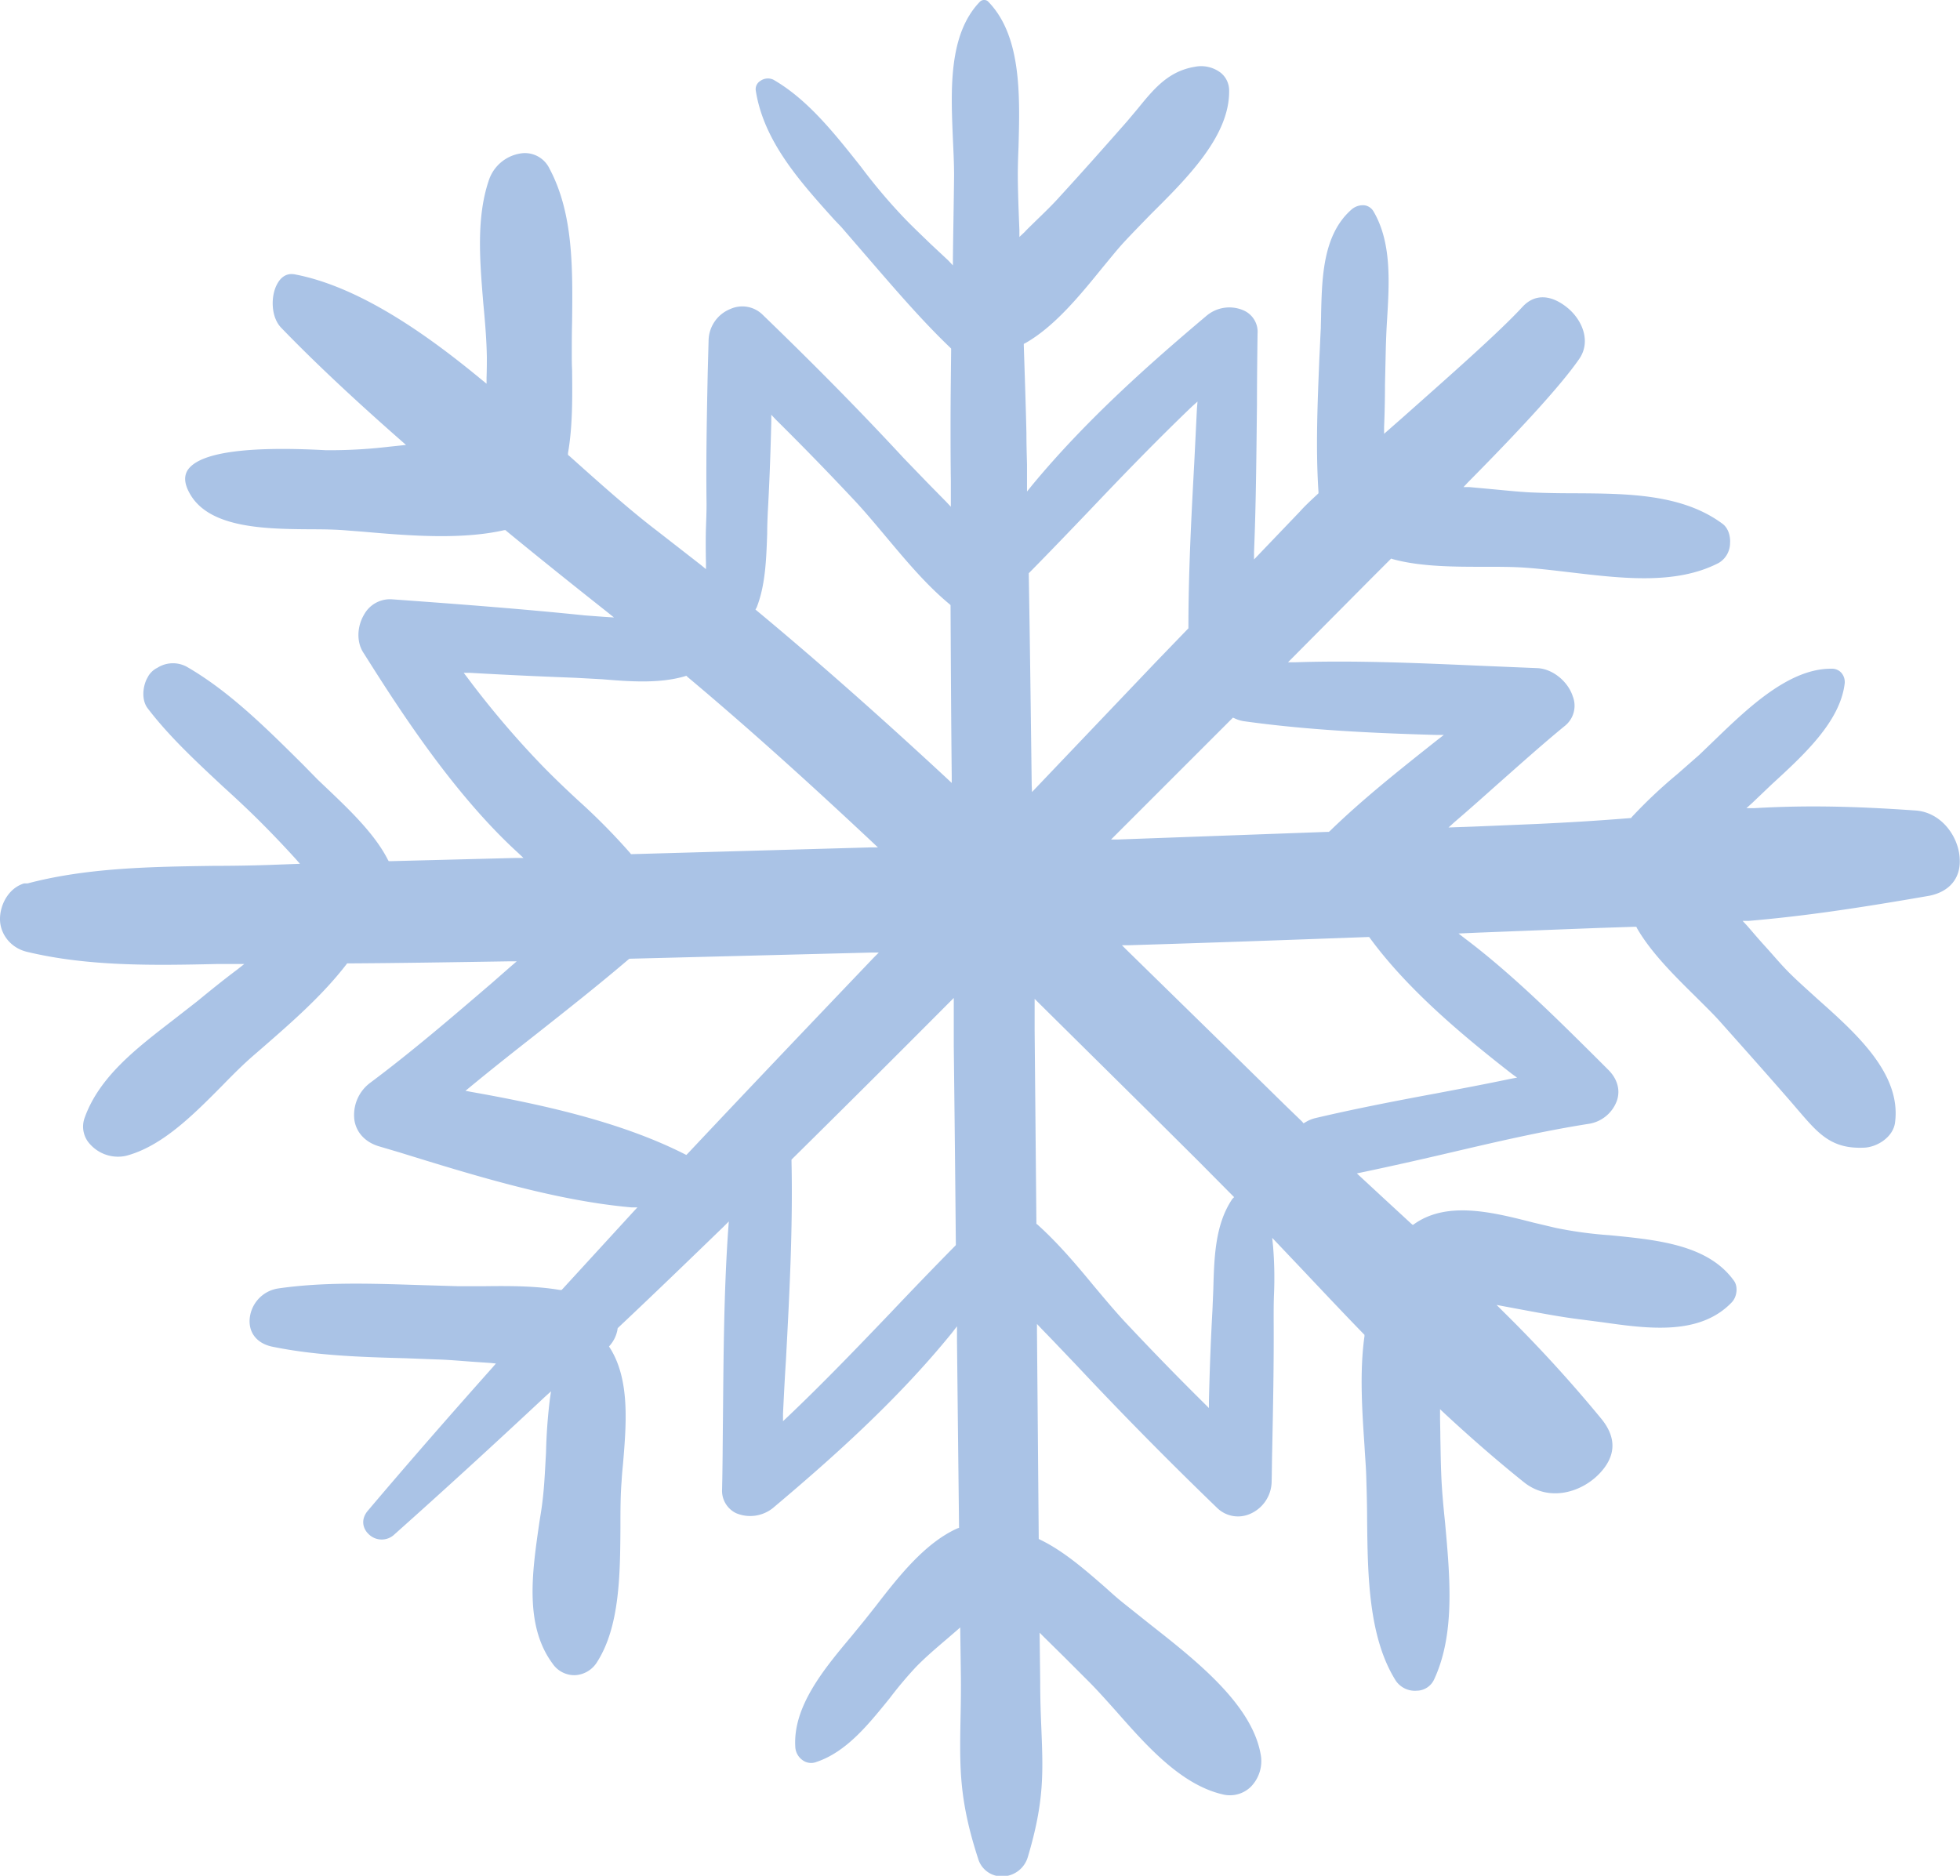 <svg xmlns="http://www.w3.org/2000/svg" viewBox="0 0 669.1 640.4"><g id="Layer_19" data-name="Layer 19"><path d="M669,293.2c-.3-7.5-6.2-15.9-15.1-16.5-21.3-1.5-37.7-1.8-55-.8h-2.7l2-1.8,6.5-6.2c10.9-10,23.3-21.3,25-34.3a4.8,4.8,0,0,0-1.1-3.9,4.2,4.2,0,0,0-3.2-1.4H625c-14.4,0-28.4,13.5-39.6,24.3l-5.3,5.1-7.4,6.5A167.6,167.6,0,0,0,557,279l-.2.3h-.4c-11,.9-21.1,1.5-31.8,2l-21.6.9-8.5.3,2.1-1.9c4.8-4.1,9.5-8.3,14.1-12.4,7.7-6.8,15.6-13.9,23.4-20.3a8.8,8.8,0,0,0,2.8-10.2c-1.7-5.2-7-9.4-12.1-9.6l-19.1-.8c-20.9-.9-42.5-1.9-63.5-1.2h-2.5l28.7-28.9,6.1-6.1.4-.4.6.2c9.5,2.6,21,2.6,31.1,2.6,4.4,0,8.6,0,12.4.2,5.4.3,11.1,1,17.1,1.7,17.8,2.1,36.1,4.3,50.6-3.2a7.9,7.9,0,0,0,3.9-6.7c.2-2.8-.8-5.4-2.6-6.7-13.9-10.3-32.8-10.3-51-10.4q-7.7,0-14.7-.3c-3.7-.2-7.7-.6-11.9-1l-8.7-.8h-2.1l1.5-1.6c19.8-20,32.2-33.8,37.9-42,4.3-6,1.2-13.5-4-17.7s-10.8-5-15.2-.3c-7.9,8.6-24.6,23.3-40.7,37.6l-6.6,5.8v-2.3c.2-4.8.3-9.7.3-14.4l.3-13.2c.1-2.8.2-5.7.4-8.8.8-13.1,1.6-26.6-4.6-37.2a4.3,4.3,0,0,0-3-2.1,5.9,5.9,0,0,0-4.6,1.5c-9.6,8.5-10,22.8-10.3,35.4,0,1.7-.1,3.4-.1,5-.2,3.4-.3,6.8-.5,10.3-.6,15-1.3,30.6-.3,45.6v.5l-.3.3c-2.6,2.4-4.6,4.3-6.1,6L428.1,191v-2.6c.7-16.7.8-33.7,1-50.2,0-7.9.1-16.2.2-24.2a8,8,0,0,0-4.7-8,12.1,12.1,0,0,0-12.6,1.7c-19.1,16.1-41.1,35.5-59.7,58l-1.7,2.1v-9.2c-.1-3.6-.2-7.1-.2-10.7-.2-8.6-.5-17.8-.9-29.9v-.6l.6-.3c10-5.7,18.7-16.4,26.4-25.9,2.5-3,4.8-5.9,7-8.3s6-6.3,9.4-9.8c12.6-12.5,26.8-26.7,26.7-42a7.8,7.8,0,0,0-2.8-6.2,11,11,0,0,0-8.9-2.1c-9,1.5-13.9,7.4-19.5,14.3l-3.7,4.4c-7.4,8.4-15.1,17.1-22.9,25.6-2.4,2.7-5.3,5.5-8.4,8.5-1.2,1.2-2.5,2.4-3.7,3.7L348,80.9V78.6c-.2-5-.4-10-.5-15s0-8.6.2-13.4c.5-17.9,1-38.2-10.5-49.8A1.9,1.9,0,0,0,336,0a2,2,0,0,0-1.5.6c-10.8,11.2-9.9,30.2-9.2,46.9.2,4.4.4,8.5.4,12.4-.1,9.8-.3,19.4-.4,28.4v2.3l-1.6-1.7-6.1-5.7c-3.4-3.3-6.7-6.4-9.8-9.7a193.1,193.1,0,0,1-14-16.7c-8.9-11.2-18-22.8-29.8-29.6a4.4,4.4,0,0,0-4.4.4,3.3,3.3,0,0,0-1.6,3.3c2.7,17.3,15,31,26.9,44.2l2.3,2.4,11.4,13.2c8.3,9.6,16.9,19.5,25.8,28l.3.3v.5c-.1,9.6-.2,17.5-.2,24.7s0,13.3.1,20V173l-1.7-1.8-6-6.1-8.4-8.7c-14.8-16-30.6-32-48-48.8a9.9,9.9,0,0,0-11.2-2.1,11.8,11.8,0,0,0-7.4,10.6l-.3,11.1c-.3,14.7-.6,29.9-.4,44.8,0,2.7-.1,5.3-.2,8.1s-.1,8,0,12v2.2l-1.7-1.4-14.9-11.6c-9.6-7.3-20.5-17.1-30-25.6l-.5-.4v-.6c1.6-9.2,1.5-19,1.4-28.5-.1-1.7-.1-3.5-.1-5.2,0-3.6,0-7.4.1-11,.2-18.2.5-37-7.7-52.4a9.3,9.3,0,0,0-9.2-5.3A13.6,13.6,0,0,0,167,61.2c-4.5,12.9-3.2,27.9-2,42.5.6,6.3,1.1,12.3,1.2,18.2,0,2,0,4.2-.1,7V131l-1.6-1.3c-16.1-13.3-40.3-31.5-63.7-36-3.3-.7-5.2,1.4-6.2,3.3-2.2,4-2.2,11.2,1.4,14.9,10.9,11.3,24.6,24.2,40.9,38.5l1.7,1.5-5.7.6a171.4,171.4,0,0,1-19.1,1.2h-2.6c-27.6-1.5-43.4.9-47.2,6.9-1.3,2.2-1,4.8.9,8.1,6.8,11.8,26.2,11.9,41.9,12,4.3,0,8.3.1,11.7.4l5.2.4c14.9,1.3,33.5,2.9,48.4-.5h.5l.3.3c10.6,8.7,21.8,17.7,34.2,27.5l2.5,2-3.2-.2-6.7-.5c-21.3-2.2-42.4-3.8-65.9-5.5a10.1,10.1,0,0,0-9.5,5.2c-2.5,4.2-2.6,9.5-.2,13.1,11.3,17.9,30.3,47.8,52.8,68.3l1.8,1.7h-2.5l-42.9,1.1h-.6l-.3-.5c-4.4-8.7-13-16.9-19.9-23.5l-4-3.8-5.1-5.2c-12.4-12.3-25.1-25-39.7-33.4a9.9,9.9,0,0,0-10,.4l-.4.2a7.8,7.8,0,0,0-2.6,2.5l-.6,1.1c-1.4,2.9-1.8,7.2.3,10,7.4,9.7,16.7,18.3,25.7,26.7,4.3,3.9,8.7,8,12.8,12.1s8.1,8.3,12.1,12.7l1.4,1.6-10.8.4c-6.1.2-12.4.3-18.5.3-21.2.3-43.3.6-63.7,6H8.2c-5.5,1.7-8.3,7.6-8.2,12.4s3.5,9.5,9,10.9c21,5.1,43.6,4.7,65.5,4.2h8.9L81,331c-4.8,3.6-9.5,7.4-13.5,10.7l-8.6,6.7c-12.3,9.5-25,19.2-30,33.2a8.8,8.8,0,0,0,2,9.2A12.8,12.8,0,0,0,43,394.6c12.2-3.2,22.7-13.7,32.8-23.9,3.7-3.8,7.3-7.4,10.9-10.5l3-2.6c10-8.7,20.4-17.8,28.5-28.3l.3-.4h.5c17.4-.1,35.8-.4,54.7-.7h2.7l-2.1,1.8-6.5,5.7c-13.3,11.4-26.9,23.1-41.2,33.8a13.7,13.7,0,0,0-5.6,13c.7,4.2,3.7,7.4,8.2,8.8l7.1,2.1c24.9,7.7,53.1,16.5,79.3,18.8h2l-1.4,1.5L192.1,440l-.4.4h-.5c-8.3-1.4-17-1.4-25.4-1.3h-9.7l-13.4-.4c-15.8-.5-32.2-1.1-47.9,1.2a11.5,11.5,0,0,0-9.6,10.9c-.1,4.5,2.7,7.8,7.5,8.9,14.9,3.1,30.6,3.6,45.7,4l10.4.4c4.1.1,8.4.5,12.6.8l5.9.4,2,.2-1.3,1.5c-14.6,16.4-28.5,32.3-42.3,48.6-2.8,3.2-1.7,6.4.1,8.1a6.3,6.3,0,0,0,8.9.1c17.5-15.6,34.3-31,51.3-46.9l2.1-1.9-.4,2.8a181.4,181.4,0,0,0-1.3,18.1c-.3,5.2-.5,10.1-1,14.8s-.9,6.5-1.4,9.9c-2.3,16.1-5,34.3,4.6,47.3a9,9,0,0,0,7.8,4,9.4,9.4,0,0,0,7.5-4.6c7.7-12.1,7.8-30,7.9-45.7,0-5.6,0-11,.4-15.9.1-2,.3-4.1.5-6.1,1.1-13.3,2.4-28.4-4.4-39.3l-.4-.6.5-.6a11.3,11.3,0,0,0,2.4-5.2v-.3l.2-.3c11.8-11.1,23.5-22.4,35.9-34.4l1.9-1.9-.2,2.7c-1.5,21.4-1.6,43.4-1.8,64.6-.1,8-.1,16.2-.3,24.2a8.5,8.5,0,0,0,4.8,8.1,12.4,12.4,0,0,0,12.6-1.8c19.6-16.5,42.3-36.6,61.1-59.8l1.7-2.2v5.3l.3,28.1.4,35.4-.6.2c-11.1,5-20.1,16.5-27.9,26.6l-3.8,4.8-4.5,5.5c-9.4,11.2-20,24-19.1,37.8a5.9,5.9,0,0,0,2.6,4.5,4.9,4.9,0,0,0,4.4.6c10.4-3.4,17.9-12.8,25.2-21.8a138.1,138.1,0,0,1,8.9-10.6c3.1-3.2,6.7-6.3,10.7-9.7l2.9-2.5,1.6-1.4.2,14.9c.1,6.1,0,11.6-.1,16.3-.3,16.7-.5,27.7,6,47.7a8.4,8.4,0,0,0,8.2,6.1,9.2,9.2,0,0,0,8.8-6.7c5.6-18.8,5.2-28.7,4.6-43.7-.2-4.7-.4-10-.4-16.1l-.2-16.7,1.7,1.7,7.1,7,7.7,7.7c3.2,3.2,6.4,6.8,9.8,10.6,10.3,11.7,22,24.9,36.2,28.2a10.2,10.2,0,0,0,9.5-2.5,12.5,12.5,0,0,0,3.4-11.5c-3.2-17.1-22.5-32.1-38-44.3l-8.9-7.1c-2-1.6-3.9-3.3-6-5.2-7-6.1-14.2-12.4-22.2-16.3l-.6-.3-.3-35.7-.3-35V452l1.7,1.8,3.3,3.4,8.4,8.8c14.9,15.9,30.6,31.9,48.1,48.8a10.2,10.2,0,0,0,11.1,2.1,12.2,12.2,0,0,0,7.5-10.7c.1-3.7.1-7.4.2-11.1.3-14.7.6-29.9.5-44.8,0-2.7,0-5.3.1-8.1a132.7,132.7,0,0,0-.3-16.7l-.3-2.9,2,2.1,7.4,7.8c7.1,7.5,14.4,15.3,21.7,22.8l.4.4v.5c-1.7,12-.8,25.5,0,37.3.2,3.7.5,7.1.6,10.4s.3,9.6.3,14.7c.2,18.9.4,40.3,9.8,55.2a7.9,7.9,0,0,0,7.2,3.4,6.6,6.6,0,0,0,5.9-3.9c7.2-15.5,5.4-34.9,3.7-53.6-.6-5.8-1.1-11.2-1.3-16.5s-.2-8.1-.3-12.5c0-2.4-.1-4.8-.1-7.2v-2.4l1.7,1.6c9.5,8.8,18.3,16.4,26.9,23.3s19.6,3.5,25.7-2.8,5.8-12.7.7-18.9a470.5,470.5,0,0,0-33.4-36.5l-2.3-2.3,3.2.6,5.9,1.1c6.5,1.2,13.3,2.5,20,3.3l6.9.9c15.6,2.2,33.3,4.7,44.3-6.8,1.8-1.9,2.2-5.4.7-7.4-8.8-12.2-25.9-13.9-42.4-15.5a138.7,138.7,0,0,1-18.4-2.5l-7.6-1.8c-13.7-3.5-29.3-7.5-40.6.4l-.6.4-.6-.5-9-8.3-8.1-7.5-1.4-1.3,1.9-.4c10-2.1,20.2-4.4,30-6.7,15.4-3.6,31.2-7.3,47.1-9.8a12.2,12.2,0,0,0,9.8-8c1.2-3.6.1-7.4-2.9-10.4l-4.7-4.7c-13.3-13.2-28.5-28.3-44.3-40.2l-2.2-1.7,6.8-.3,25.5-1,15.7-.6,12.1-.4h.6l.3.6c4.8,8.3,12.8,16.2,19.9,23.2,3.1,3.1,6.1,6,8.5,8.7,8.2,9.2,16.4,18.4,24.3,27.5l2.4,2.8c6.8,7.9,11.3,13.2,22.6,12.6,4.5-.3,9.6-3.7,10.3-8.4,2.3-16.6-12.9-30.3-26.4-42.3-3.5-3.2-6.8-6.1-9.7-9s-5.1-5.6-8.1-8.9-4.2-4.8-6.4-7.3l-1.4-1.5h2c17.5-1.5,34.8-3.9,61.8-8.6C665.5,304.4,669.4,299.8,669,293.2ZM258.3,207.4c3-7.6,3.3-16.5,3.6-25.2,0-2.4.1-4.8.2-7.2.5-8.9.9-18.5,1.2-31v-2.4l1.6,1.7c10.1,10,18.4,18.6,26.1,26.8,3.9,4.1,7.8,8.8,11.5,13.2,6.8,8.1,13.8,16.5,21.7,23l.3.3v.5c.1,19.9.2,39.4.4,57.9v2.3l-1.7-1.6c-23.4-21.7-44.6-40.4-64.7-57.1l-.6-.5Zm-98.7,24-1.3-1.7h2.1c14,.8,25.5,1.3,36.1,1.7l9.1.5c9.6.8,19.5,1.5,28.1-1l.6-.2.4.4c19.8,16.6,40.5,35.2,63.3,56.6l1.7,1.6h-2.4l-81.4,2.3h-.5l-.3-.4a216,216,0,0,0-17.8-18c-4-3.7-8.1-7.6-12-11.6A312.4,312.4,0,0,1,159.6,231.4Zm75.2,162.4-.5.5-.6-.3c-21.9-11.1-49-17-72.7-21.2l-2.1-.4,1.7-1.4c7.4-6.1,15-12.1,22.4-17.9,10.5-8.3,21.3-16.8,31.6-25.6l.3-.2h.4l82.3-2.1H300l-1.7,1.7C275.6,350.7,255.1,372.2,234.8,393.8Zm91.4,31.4c-7.5,7.6-14.9,15.3-22.1,22.9-11.2,11.7-22.9,23.9-35,35.4l-1.8,1.7v-2.5c.3-6.1.6-12.2,1-18.3,1.2-22.4,2.4-45.5,1.9-68.1v-.4l.3-.3c16-15.8,33-32.7,53.4-53.2l1.7-1.7v16.8q.4,33.6.7,67v.5ZM420.9,245l.7.3a11,11,0,0,0,2.9.9c22.1,3.1,44.6,4.1,65.6,4.7h2.8l-2.2,1.7c-13.5,10.7-25.7,20.4-36.8,31.2l-.3.2h-.4l-71.4,2.6h-2.5Zm-68.7,23c-.3-24.2-.6-48.4-1-71.9v-.4l.3-.3c6.9-7,13.8-14.2,20.5-21.2,11.2-11.8,22.9-23.9,34.9-35.4l1.9-1.7-.2,2.5-.9,18.3c-1,18.4-2,37.5-2,56.2v.4L394.6,226l-42.3,44.4Zm68.5,141.3c-5.9,8.7-6.2,19.9-6.5,30.8l-.3,7.2c-.5,9-.9,18.5-1.2,31v2.4L411,479c-10.1-10-18.3-18.5-26.1-26.8-3.9-4.1-7.7-8.7-11.5-13.2-6-7.3-12.3-14.7-19.2-20.9l-.4-.3v-.5l-.6-65.7V341l1.7,1.7,37.1,36.7,17.1,17,11.6,11.7.6.6Zm95.4-42.7,1.8,1.3-2.2.4c-8.5,1.8-17.1,3.4-25.5,5-13.5,2.5-27.5,5.2-41.1,8.4a11.6,11.6,0,0,0-3.4,1.4l-.7.4-.5-.6-6-5.8L417,356l-32.4-31.7-1.6-1.6h2.3c26.8-.8,54.2-1.8,81.6-2.8h.5l.3.4C480.6,337.9,499.4,353.6,516.1,366.6Z" style="fill:#aac3e6"/></g></svg>